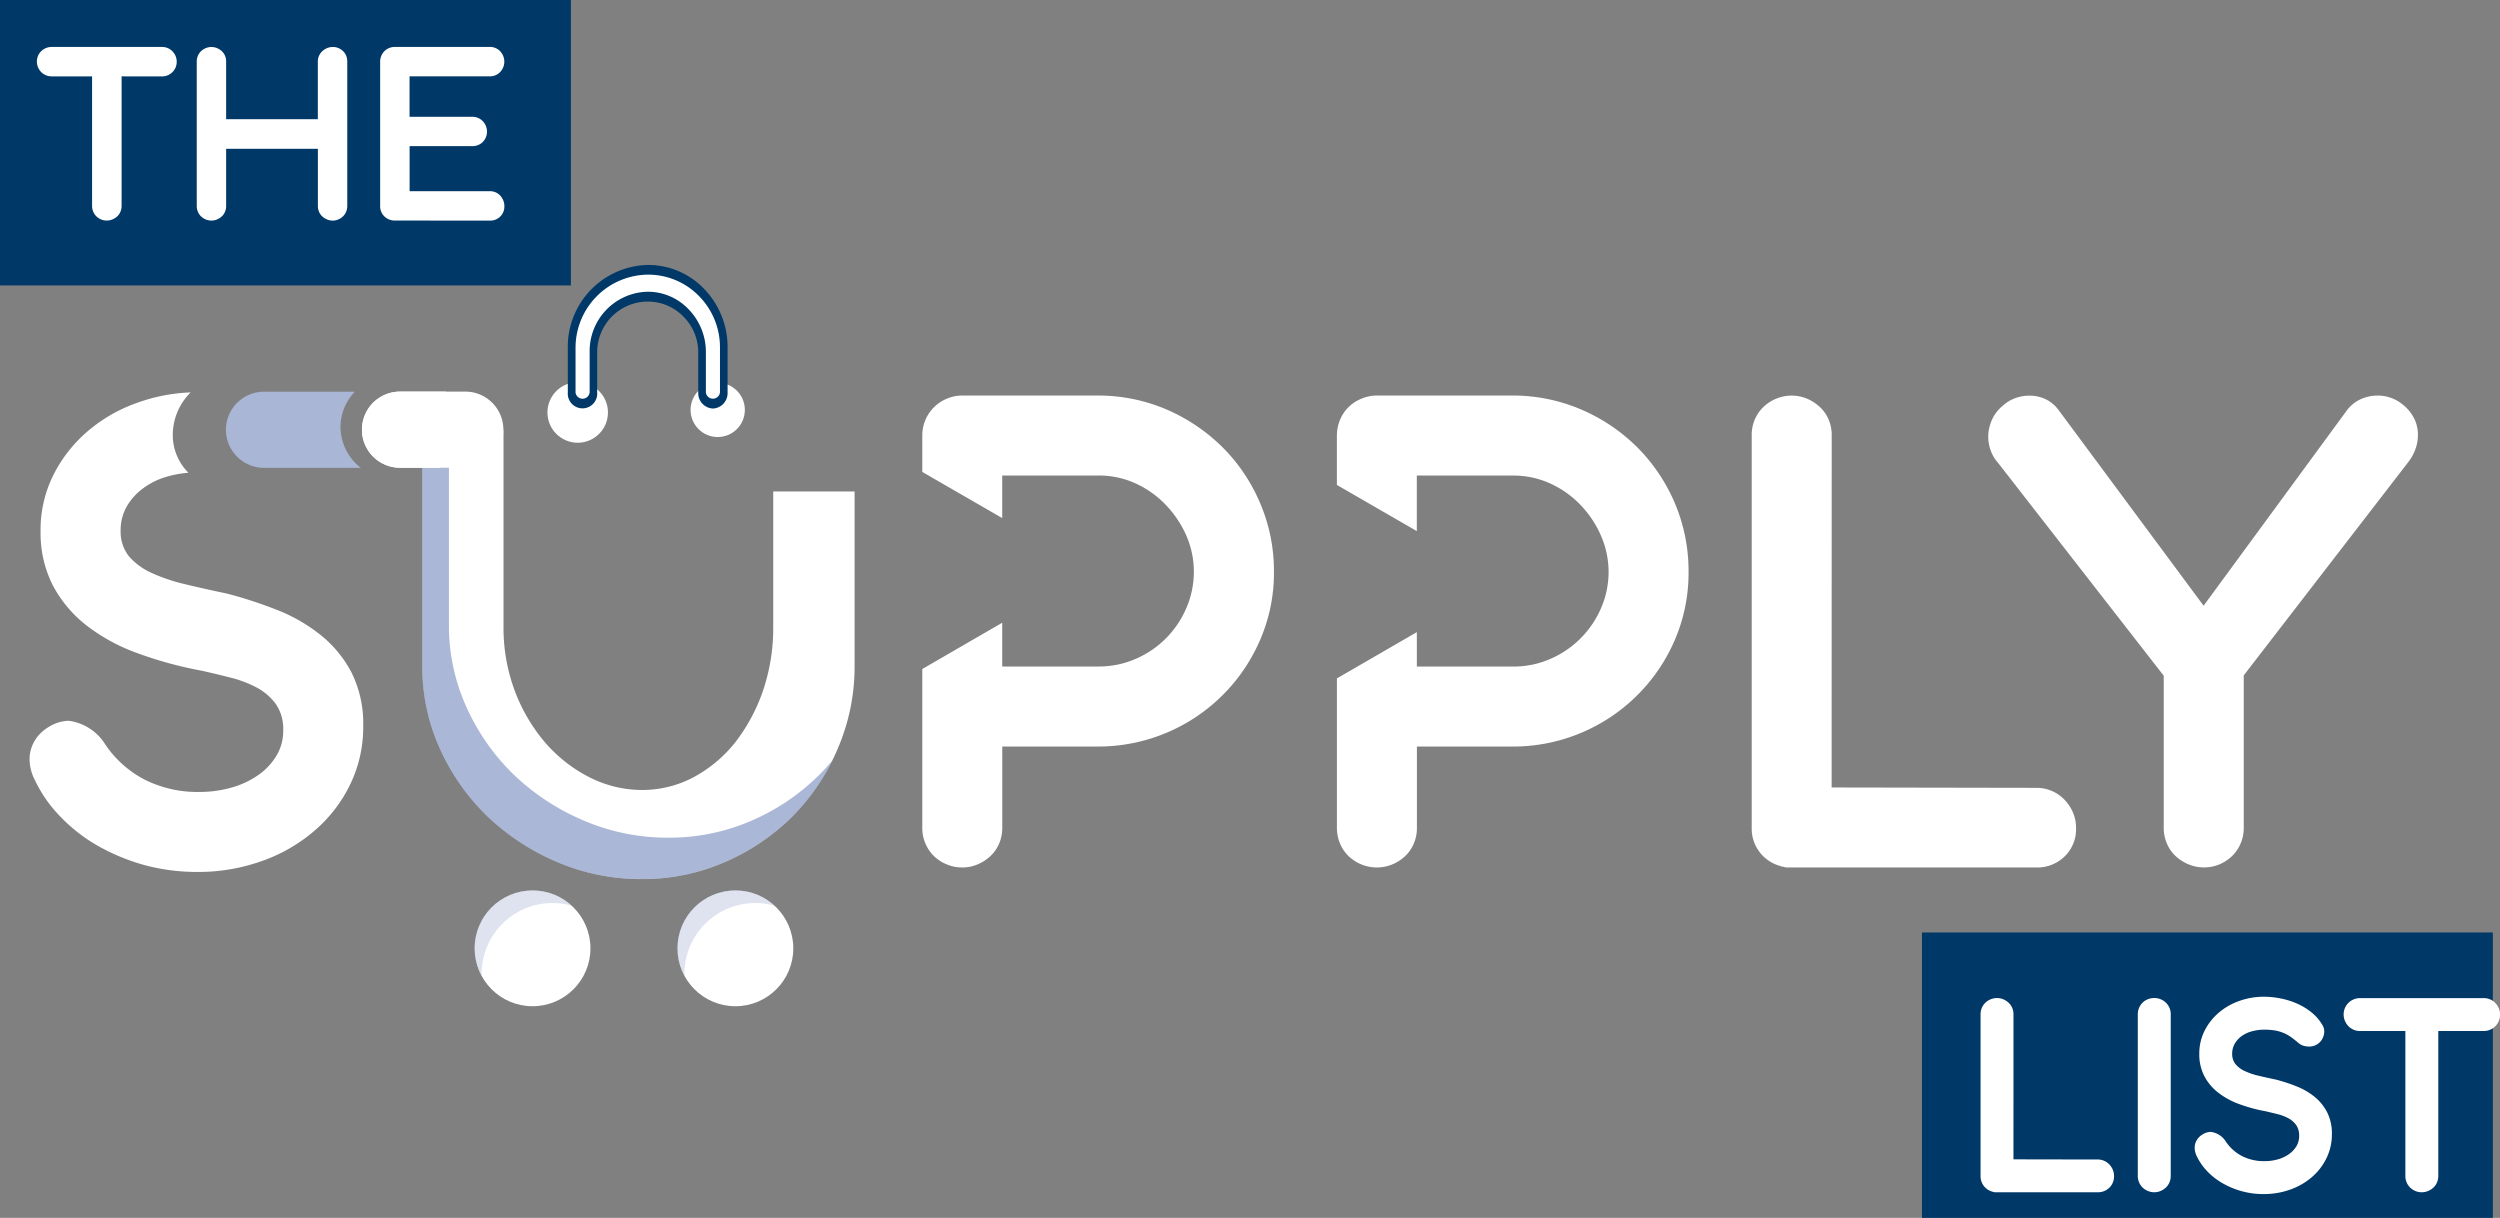 <svg xmlns="http://www.w3.org/2000/svg" width="131.376" height="64" viewBox="0 0 131.376 64">
  <rect x="0" y="0" width="131.376" height="64" fill="#808080" stroke="none"/>
  <g id="Group_2375" data-name="Group 2375" transform="translate(-620.398 -519.744)">
    <g id="Group_2251" data-name="Group 2251" transform="translate(632.269 540.321)">
      <path id="Path_1241" data-name="Path 1241" d="M767.312,769.2h-5.086a2,2,0,1,1,0-4H767a2.7,2.7,0,0,0-.754,1.857A2.749,2.749,0,0,0,767.312,769.2Z" transform="translate(-760.224 -765.192)" fill="#a9b6d6"/>
    </g>
    <g id="Group_2252" data-name="Group 2252" transform="translate(621.964 540.366)">
      <path id="Path_1242" data-name="Path 1242" d="M638.883,780.541a6.2,6.2,0,0,0-1.621-1.985,8.735,8.735,0,0,0-2.3-1.327,22.423,22.423,0,0,0-2.642-.863c-.787-.164-1.521-.329-2.2-.493a9.334,9.334,0,0,1-1.773-.6,3.425,3.425,0,0,1-1.186-.881,2.077,2.077,0,0,1-.423-1.339,2.5,2.5,0,0,1,.317-1.257,3.121,3.121,0,0,1,.875-.969,3.9,3.9,0,0,1,1.3-.622,5.652,5.652,0,0,1,1.069-.188,2.8,2.8,0,0,1-.822-1.979,3.154,3.154,0,0,1,.916-2.22.1.1,0,0,1,.029-.023,9.2,9.2,0,0,0-2.766.529,8.192,8.192,0,0,0-2.636,1.5,7.391,7.391,0,0,0-1.815,2.308,6.458,6.458,0,0,0-.675,2.965,6.082,6.082,0,0,0,.628,2.807,6.557,6.557,0,0,0,1.756,2.114,9.766,9.766,0,0,0,2.672,1.468,20.712,20.712,0,0,0,3.412.934c.5.112,1.01.235,1.521.364a6.127,6.127,0,0,1,1.374.523,3.03,3.03,0,0,1,1,.863,2.3,2.3,0,0,1,.388,1.386,2.516,2.516,0,0,1-.382,1.374,3.337,3.337,0,0,1-.992,1.016,4.667,4.667,0,0,1-1.409.634,6.087,6.087,0,0,1-1.6.211,6.171,6.171,0,0,1-2.907-.652,5.607,5.607,0,0,1-2.049-1.826,2.675,2.675,0,0,0-1.938-1.263,2.061,2.061,0,0,0-.951.27,2.326,2.326,0,0,0-.593.458,1.972,1.972,0,0,0-.394.646,1.856,1.856,0,0,0-.106.816,2.455,2.455,0,0,0,.282.951,7,7,0,0,0,1.3,1.867,8.685,8.685,0,0,0,1.944,1.533,10.87,10.87,0,0,0,2.449,1.028,10.525,10.525,0,0,0,2.813.376,9.951,9.951,0,0,0,3.435-.581,8.6,8.6,0,0,0,2.783-1.621,7.476,7.476,0,0,0,1.85-2.431,6.882,6.882,0,0,0,.669-3.018A6.012,6.012,0,0,0,638.883,780.541Z" transform="translate(-621.964 -765.796)" fill="#fff"/>
    </g>
    <g id="Group_2253" data-name="Group 2253" transform="translate(668.86 540.53)">
      <path id="Path_1243" data-name="Path 1243" d="M1268.9,773.651a9.185,9.185,0,0,0-1.985-2.942,9.5,9.5,0,0,0-2.942-1.979,9.118,9.118,0,0,0-3.623-.728h-7.111a2.025,2.025,0,0,0-.81.17,2.082,2.082,0,0,0-1.28,1.944v1.9l4.2,2.425v-2.237h5.056a4.656,4.656,0,0,1,1.955.417,5.169,5.169,0,0,1,1.586,1.128,5.6,5.6,0,0,1,1.08,1.615,4.787,4.787,0,0,1,.006,3.788,5.065,5.065,0,0,1-2.66,2.684,4.834,4.834,0,0,1-1.967.405h-5.056v-2.3l-4.2,2.431v8.356a2.029,2.029,0,0,0,.165.816,2,2,0,0,0,.446.658,2.094,2.094,0,0,0,.669.435,2.021,2.021,0,0,0,.81.164,2,2,0,0,0,.822-.164,2.229,2.229,0,0,0,.669-.435,1.946,1.946,0,0,0,.458-.658,2.135,2.135,0,0,0,.164-.816v-4.281h4.98a9.259,9.259,0,0,0,8.568-5.6,8.83,8.83,0,0,0,.728-3.588A9.043,9.043,0,0,0,1268.9,773.651Z" transform="translate(-1251.144 -768.002)" fill="#fff"/>
    </g>
    <g id="Group_2254" data-name="Group 2254" transform="translate(690.652 540.53)">
      <path id="Path_1244" data-name="Path 1244" d="M1561.267,773.651a9.282,9.282,0,0,0-1.985-2.942,9.462,9.462,0,0,0-2.948-1.979,9.1,9.1,0,0,0-3.623-.728h-7.105a2.032,2.032,0,0,0-.816.17,2.016,2.016,0,0,0-1.116,1.11,2.2,2.2,0,0,0-.164.834V772.7l4.2,2.425v-2.918h5.056a4.657,4.657,0,0,1,1.956.417,5.122,5.122,0,0,1,1.591,1.128,5.468,5.468,0,0,1,1.075,1.615,4.755,4.755,0,0,1,.012,3.788,5.1,5.1,0,0,1-2.666,2.684,4.813,4.813,0,0,1-1.967.405h-5.056v-1.809l-4.2,2.431v7.863a2.131,2.131,0,0,0,.164.816,2,2,0,0,0,.446.658,2.093,2.093,0,0,0,.67.435,2.123,2.123,0,0,0,1.638,0,2.23,2.23,0,0,0,.67-.435,1.93,1.93,0,0,0,.452-.658,2.027,2.027,0,0,0,.164-.816v-4.281h4.98a9.258,9.258,0,0,0,8.573-5.6,8.922,8.922,0,0,0,.722-3.588A9.138,9.138,0,0,0,1561.267,773.651Z" transform="translate(-1543.51 -768.002)" fill="#fff"/>
    </g>
    <g id="Group_2255" data-name="Group 2255" transform="translate(712.447 540.533)">
      <path id="Path_1245" data-name="Path 1245" d="M1840.124,788.633l10.752.02a2.027,2.027,0,0,1,1.482.62,2.249,2.249,0,0,1,.446.669,2.042,2.042,0,0,1,.164.823,1.987,1.987,0,0,1-.6,1.492,2.062,2.062,0,0,1-1.492.581H1837.79a.53.53,0,0,1-.2-.039.342.342,0,0,1-.155-.038,2.028,2.028,0,0,1-1.511-2V770.113a2.033,2.033,0,0,1,.165-.823,1.994,1.994,0,0,1,.446-.648,2.174,2.174,0,0,1,.668-.437,2.118,2.118,0,0,1,1.637,0,2.343,2.343,0,0,1,.668.437,1.929,1.929,0,0,1,.455.648,2.043,2.043,0,0,1,.165.823Z" transform="translate(-1835.92 -768.04)" fill="#fff"/>
    </g>
    <g id="Group_2256" data-name="Group 2256" transform="translate(724.888 540.533)">
      <path id="Path_1246" data-name="Path 1246" d="M2014.145,779.082l7.574-10.326a1.926,1.926,0,0,1,.717-.543,2.149,2.149,0,0,1,.852-.174,2.056,2.056,0,0,1,1.356.5,2.168,2.168,0,0,1,.523.62,1.91,1.91,0,0,1,.232.745,2.21,2.21,0,0,1-.078.814,2.448,2.448,0,0,1-.426.823l-8.64,11.2v8.02a2.06,2.06,0,0,1-.165.814,1.98,1.98,0,0,1-.446.659,2.212,2.212,0,0,1-.659.436,2.118,2.118,0,0,1-1.637,0,2.3,2.3,0,0,1-.678-.436,1.9,1.9,0,0,1-.455-.659,2.054,2.054,0,0,1-.165-.814v-8l-8.7-11.178a2.016,2.016,0,0,1-.417-.726,2.143,2.143,0,0,1-.1-.8,2.207,2.207,0,0,1,.213-.794,1.982,1.982,0,0,1,.533-.678,1.94,1.94,0,0,1,.659-.407,2.175,2.175,0,0,1,.755-.136,1.987,1.987,0,0,1,.843.184,1.816,1.816,0,0,1,.688.572Z" transform="translate(-2002.835 -768.04)" fill="#fff"/>
    </g>
    <g id="Group_2263" data-name="Group 2263" transform="translate(642.589 540.502)">
      <g id="Group_2262" data-name="Group 2262" transform="translate(0 0)">
        <g id="Group_2261" data-name="Group 2261">
          <path id="Path_1254" data-name="Path 1254" d="M921.394,772.69v9.154a10.891,10.891,0,0,1-.882,4.354,11.269,11.269,0,0,1-2.39,3.574,11.5,11.5,0,0,1-3.557,2.4,10.813,10.813,0,0,1-4.371.888,11.186,11.186,0,0,1-4.41-.888,12.2,12.2,0,0,1-3.676-2.4,11.486,11.486,0,0,1-2.51-3.574,10.365,10.365,0,0,1-.922-4.354v-12.1a2.032,2.032,0,0,1,.165-.836,2.1,2.1,0,0,1,.45-.672,2.139,2.139,0,0,1,1.509-.614,2.03,2.03,0,0,1,.836.165,2.3,2.3,0,0,1,.683.449,1.965,1.965,0,0,1,.461.672,2.03,2.03,0,0,1,.165.836v10.062a9.453,9.453,0,0,0,.592,3.364,9.124,9.124,0,0,0,1.6,2.721,7.656,7.656,0,0,0,2.328,1.821,6.109,6.109,0,0,0,2.76.666,5.767,5.767,0,0,0,2.7-.666,7.106,7.106,0,0,0,2.185-1.821,9.443,9.443,0,0,0,1.468-2.721,10.269,10.269,0,0,0,.541-3.364V772.69Z" transform="translate(-898.676 -767.622)" fill="#fff"/>
        </g>
      </g>
    </g>
    <g id="Group_2264" data-name="Group 2264" transform="translate(645.342 566.538)">
      <circle id="Ellipse_43" data-name="Ellipse 43" cx="3.042" cy="3.042" r="3.042" transform="translate(0 0)" fill="#fff"/>
    </g>
    <g id="Group_2267" data-name="Group 2267" transform="translate(642.589 540.623)" opacity="0.39">
      <g id="Group_2266" data-name="Group 2266" transform="translate(0 0)">
        <g id="Group_2265" data-name="Group 2265">
          <path id="Path_1255" data-name="Path 1255" d="M920.218,788.333a11.153,11.153,0,0,1-2.1,2.939,11.492,11.492,0,0,1-3.557,2.4,10.806,10.806,0,0,1-4.37.888,11.18,11.18,0,0,1-4.411-.888,12.182,12.182,0,0,1-3.676-2.4,11.494,11.494,0,0,1-2.51-3.574,10.351,10.351,0,0,1-.923-4.354v-12.1a2.035,2.035,0,0,1,.165-.837,2.116,2.116,0,0,1,.45-.672,2.078,2.078,0,0,1,.677-.449c.037-.016.074-.031.111-.044v11.928a10.359,10.359,0,0,0,.922,4.353,11.486,11.486,0,0,0,2.51,3.574,12.2,12.2,0,0,0,3.677,2.4,11.188,11.188,0,0,0,4.41.888,10.822,10.822,0,0,0,4.371-.888,11.519,11.519,0,0,0,3.557-2.4Q919.89,788.731,920.218,788.333Z" transform="translate(-898.674 -769.244)" fill="#234698"/>
        </g>
      </g>
    </g>
    <g id="Group_2268" data-name="Group 2268" transform="translate(645.342 566.538)" opacity="0.39">
      <path id="Path_1256" data-name="Path 1256" d="M940.712,1117.737a3.721,3.721,0,0,0-4.734,3.577c0,.039,0,.077,0,.116a3.043,3.043,0,0,1,4.732-3.693Z" transform="translate(-935.612 -1116.936)" fill="#a9b6d6"/>
    </g>
    <g id="Group_2269" data-name="Group 2269" transform="translate(656.002 566.538)">
      <circle id="Ellipse_44" data-name="Ellipse 44" cx="3.042" cy="3.042" r="3.042" transform="translate(0 0)" fill="#fff"/>
    </g>
    <g id="Group_2270" data-name="Group 2270" transform="translate(656.001 566.538)" opacity="0.39">
      <path id="Path_1257" data-name="Path 1257" d="M1083.723,1117.737a3.721,3.721,0,0,0-4.734,3.577c0,.039,0,.077,0,.116a3.043,3.043,0,0,1,4.732-3.693Z" transform="translate(-1078.623 -1116.936)" fill="#a9b6d6"/>
    </g>
    <g id="Group_2271" data-name="Group 2271" transform="translate(639.417 540.321)">
      <path id="Path_1258" data-name="Path 1258" d="M861.287,767.049a2.749,2.749,0,0,1-1.067,2.146h-2.094a2,2,0,1,1,0-4h2.407A2.7,2.7,0,0,1,861.287,767.049Z" transform="translate(-856.124 -765.192)" fill="#fff"/>
    </g>
    <g id="Group_2272" data-name="Group 2272" transform="translate(639.417 540.321)">
      <path id="Path_1259" data-name="Path 1259" d="M863.558,767.194a2,2,0,0,1-2,2h-3.431a2,2,0,1,1,0-4h3.431A2,2,0,0,1,863.558,767.194Z" transform="translate(-856.124 -765.192)" fill="#fff"/>
    </g>
    <rect id="Rectangle_86" data-name="Rectangle 86" width="30" height="15" transform="translate(620.398 519.744)" fill="#003868"/>
    <rect id="Rectangle_87" data-name="Rectangle 87" width="30" height="15" transform="translate(721.398 568.744)" fill="#003868"/>
    <g id="Group_2258" data-name="Group 2258" transform="translate(622.34 522.21)">
      <g id="Group_2257" data-name="Group 2257" transform="translate(0 0)">
        <path id="Path_1247" data-name="Path 1247" d="M631.457,523.757v6.814a.757.757,0,0,1-.061.3.7.7,0,0,1-.167.242.845.845,0,0,1-.249.16.775.775,0,0,1-.307.061.73.73,0,0,1-.3-.061.809.809,0,0,1-.242-.16.724.724,0,0,1-.164-.242.755.755,0,0,1-.061-.3v-6.814h-2.131a.756.756,0,0,1-.3-.061.739.739,0,0,1-.246-.168.808.808,0,0,1-.164-.249.779.779,0,0,1,0-.6.763.763,0,0,1,.41-.406.759.759,0,0,1,.3-.061h5.809a.745.745,0,0,1,.545.228.827.827,0,0,1,.164.246.788.788,0,0,1,0,.606.772.772,0,0,1-.406.406.749.749,0,0,1-.3.061Z" transform="translate(-627.009 -522.21)" fill="#fff"/>
        <path id="Path_1248" data-name="Path 1248" d="M741.2,526.009h4.818v-3.036a.714.714,0,0,1,.064-.3.757.757,0,0,1,.171-.239.851.851,0,0,1,.249-.16.777.777,0,0,1,.307-.061.727.727,0,0,1,.3.061.834.834,0,0,1,.239.16.7.7,0,0,1,.16.239.789.789,0,0,1,.057.3v7.6a.758.758,0,0,1-.061.3.728.728,0,0,1-.164.242.81.81,0,0,1-.242.16.749.749,0,0,1-.3.061.756.756,0,0,1-.3-.061.844.844,0,0,1-.249-.16.7.7,0,0,1-.167-.242.756.756,0,0,1-.061-.3v-3.008H741.2v3.008a.758.758,0,0,1-.06.3.7.7,0,0,1-.168.242.857.857,0,0,1-.246.16.778.778,0,0,1-.6,0,.8.8,0,0,1-.246-.16.723.723,0,0,1-.164-.242.756.756,0,0,1-.061-.3v-7.6a.749.749,0,0,1,.061-.3.734.734,0,0,1,.164-.239.8.8,0,0,1,.246-.16.779.779,0,0,1,.6,0,.865.865,0,0,1,.246.16.713.713,0,0,1,.168.239.751.751,0,0,1,.06.3Z" transform="translate(-731.258 -522.21)" fill="#fff"/>
        <path id="Path_1249" data-name="Path 1249" d="M869.652,531.333a.785.785,0,0,1-.51-.239.733.733,0,0,1-.2-.531v-7.577a.774.774,0,0,1,.06-.306.754.754,0,0,1,.41-.41.776.776,0,0,1,.306-.061h4.989a.752.752,0,0,1,.3.061.739.739,0,0,1,.239.164.8.8,0,0,1,.16.246.775.775,0,0,1,.061.306.757.757,0,0,1-.061.3.8.8,0,0,1-.16.246.737.737,0,0,1-.239.164.749.749,0,0,1-.3.061h-4.22v2.124h3.3a.745.745,0,0,1,.545.228.816.816,0,0,1,.164.249.779.779,0,0,1,.06.307.735.735,0,0,1-.06.3.781.781,0,0,1-.164.242.73.73,0,0,1-.242.16.789.789,0,0,1-.3.057h-3.3v2.366h4.22a.753.753,0,0,1,.3.061.714.714,0,0,1,.239.168.854.854,0,0,1,.16.249.776.776,0,0,1,.061.307.736.736,0,0,1-.217.549.746.746,0,0,1-.545.214Z" transform="translate(-850.907 -522.21)" fill="#fff"/>
      </g>
    </g>
    <g id="Group_2260" data-name="Group 2260" transform="translate(724.476 572.123)">
      <g id="Group_2259" data-name="Group 2259" transform="translate(0 0)">
        <path id="Path_1250" data-name="Path 1250" d="M1945.376,1201.295l4.424.008a.836.836,0,0,1,.61.255.928.928,0,0,1,.183.275.839.839,0,0,1,.068.339.817.817,0,0,1-.247.614.848.848,0,0,1-.614.239h-5.384a.225.225,0,0,1-.083-.016.139.139,0,0,1-.064-.016.834.834,0,0,1-.622-.821v-8.5a.834.834,0,0,1,.068-.339.822.822,0,0,1,.183-.267.883.883,0,0,1,.275-.179.87.87,0,0,1,.674,0,.956.956,0,0,1,.275.179.793.793,0,0,1,.187.267.838.838,0,0,1,.068.339Z" transform="translate(-1943.646 -1192.75)" fill="#fff"/>
        <path id="Path_1251" data-name="Path 1251" d="M2056.268,1202.171a.85.85,0,0,1-.068.335.791.791,0,0,1-.187.271.958.958,0,0,1-.275.179.838.838,0,0,1-.339.068.848.848,0,0,1-.335-.068.888.888,0,0,1-.275-.179.817.817,0,0,1-.184-.271.846.846,0,0,1-.068-.335v-8.5a.838.838,0,0,1,.068-.339.872.872,0,0,1,.184-.271.805.805,0,0,1,.275-.179.889.889,0,0,1,.335-.064.88.88,0,0,1,.339.064.861.861,0,0,1,.275.179.835.835,0,0,1,.255.61Z" transform="translate(-2046.273 -1192.75)" fill="#fff"/>
        <path id="Path_1252" data-name="Path 1252" d="M2098.382,1197.877a8.4,8.4,0,0,1-1.4-.383,4.03,4.03,0,0,1-1.1-.606,2.651,2.651,0,0,1-.721-.869,2.483,2.483,0,0,1-.259-1.156,2.662,2.662,0,0,1,.279-1.219,3.053,3.053,0,0,1,.745-.948,3.4,3.4,0,0,1,1.084-.618,3.82,3.82,0,0,1,1.287-.219,4.545,4.545,0,0,1,.928.1,4.042,4.042,0,0,1,.865.283,3.339,3.339,0,0,1,.741.466,2.409,2.409,0,0,1,.55.653.584.584,0,0,1,.083.247.764.764,0,0,1-.016.247.878.878,0,0,1-.087.227.7.7,0,0,1-.139.179.766.766,0,0,1-.566.215.978.978,0,0,1-.259-.036.762.762,0,0,1-.251-.124q-.215-.183-.407-.323a2,2,0,0,0-.4-.227,2.136,2.136,0,0,0-.446-.132,3.2,3.2,0,0,0-.566-.044,2.462,2.462,0,0,0-.669.088,1.657,1.657,0,0,0-.538.255,1.275,1.275,0,0,0-.358.4,1.027,1.027,0,0,0-.132.518.844.844,0,0,0,.175.55,1.376,1.376,0,0,0,.486.363,3.686,3.686,0,0,0,.729.247q.418.1.9.2a8.994,8.994,0,0,1,1.088.355,3.636,3.636,0,0,1,.945.546,2.552,2.552,0,0,1,.666.817,2.463,2.463,0,0,1,.251,1.152,2.84,2.84,0,0,1-.275,1.243,3.1,3.1,0,0,1-.761,1,3.556,3.556,0,0,1-1.144.666,4.11,4.11,0,0,1-1.415.239,4.235,4.235,0,0,1-1.156-.155,4.342,4.342,0,0,1-1.008-.422,3.558,3.558,0,0,1-.8-.63,2.945,2.945,0,0,1-.534-.769,1.034,1.034,0,0,1-.115-.391.8.8,0,0,1,.044-.335.79.79,0,0,1,.163-.267.911.911,0,0,1,.243-.187.827.827,0,0,1,.39-.112,1.091,1.091,0,0,1,.8.518,2.321,2.321,0,0,0,.845.753,2.544,2.544,0,0,0,1.2.267,2.5,2.5,0,0,0,.658-.088,1.937,1.937,0,0,0,.578-.259,1.4,1.4,0,0,0,.411-.418,1.041,1.041,0,0,0,.155-.566.947.947,0,0,0-.159-.57,1.209,1.209,0,0,0-.41-.355,2.461,2.461,0,0,0-.566-.215Q2098.693,1197.949,2098.382,1197.877Z" transform="translate(-2083.406 -1191.859)" fill="#fff"/>
        <path id="Path_1253" data-name="Path 1253" d="M2204.621,1194.552v7.62a.846.846,0,0,1-.068.335.778.778,0,0,1-.187.271.934.934,0,0,1-.279.179.867.867,0,0,1-.343.068.819.819,0,0,1-.331-.068.9.9,0,0,1-.271-.179.82.82,0,0,1-.184-.271.85.85,0,0,1-.067-.335v-7.62h-2.383a.848.848,0,0,1-.335-.068.829.829,0,0,1-.275-.187.919.919,0,0,1-.183-.279.846.846,0,0,1-.068-.335.837.837,0,0,1,.068-.339.883.883,0,0,1,.183-.271.86.86,0,0,1,.275-.183.848.848,0,0,1,.335-.068h6.5a.835.835,0,0,1,.61.255.92.92,0,0,1,.183.275.885.885,0,0,1,0,.677.864.864,0,0,1-.454.454.839.839,0,0,1-.339.068Z" transform="translate(-2180.566 -1192.75)" fill="#fff"/>
      </g>
    </g>
    <g id="Group_2412" data-name="Group 2412" transform="translate(656.688 539.858)">
      <g id="Group_2395" data-name="Group 2395" transform="translate(0 0)">
        <g id="Group_2394" data-name="Group 2394">
          <ellipse id="Ellipse_49" data-name="Ellipse 49" cx="1.426" cy="1.426" rx="1.426" ry="1.426" fill="#fff"/>
        </g>
      </g>
    </g>
    <g id="Group_2413" data-name="Group 2413" transform="translate(649.166 539.83)">
      <g id="Group_2398" data-name="Group 2398" transform="translate(0 0)">
        <g id="Group_2397" data-name="Group 2397">
          <ellipse id="Ellipse_50" data-name="Ellipse 50" cx="1.59" cy="1.59" rx="1.59" ry="1.59" fill="#fff"/>
        </g>
      </g>
    </g>
    <g id="Group_2414" data-name="Group 2414" transform="translate(650.241 533.667)">
      <g id="Group_2401" data-name="Group 2401" transform="translate(0.2 0.257)">
        <g id="Group_2400" data-name="Group 2400">
          <path id="Path_1326" data-name="Path 1326" d="M281.18,181.551v2.362a.571.571,0,1,1-1.141,0v-2.1a2.943,2.943,0,0,0-.839-2.074,2.793,2.793,0,0,0-2.021-.862,2.884,2.884,0,0,0-2.849,2.924v2.116a.571.571,0,1,1-1.142,0v-2.327a4.069,4.069,0,0,1,4.013-4.12,3.912,3.912,0,0,1,2.814,1.2A4.126,4.126,0,0,1,281.18,181.551Z" transform="translate(-273.188 -177.466)" fill="#fff"/>
        </g>
      </g>
      <g id="Group_2403" data-name="Group 2403" transform="translate(0 0)">
        <g id="Group_2402" data-name="Group 2402">
          <path id="Path_1327" data-name="Path 1327" d="M280.447,184.546a.81.81,0,0,1-.772-.842v-2.1a2.654,2.654,0,0,0-.763-1.874,2.61,2.61,0,0,0-1.9-.805,2.66,2.66,0,0,0-2.648,2.667V183.7a.774.774,0,1,1-1.543,0v-2.327A4.3,4.3,0,0,1,277.038,177a4.078,4.078,0,0,1,2.939,1.251,4.4,4.4,0,0,1,1.24,3.09V183.7A.81.81,0,0,1,280.447,184.546Zm-3.431-6.139a2.958,2.958,0,0,1,2.147.918,3.215,3.215,0,0,1,.913,2.274v2.1a.373.373,0,0,0,.741,0v-2.362a3.831,3.831,0,0,0-1.089-2.688,3.725,3.725,0,0,0-2.689-1.139,3.842,3.842,0,0,0-3.812,3.863V183.7a.373.373,0,0,0,.741,0v-2.116A3.12,3.12,0,0,1,277.016,178.407Z" transform="translate(-272.825 -177)" fill="#003868"/>
        </g>
      </g>
    </g>
  </g>
</svg>
